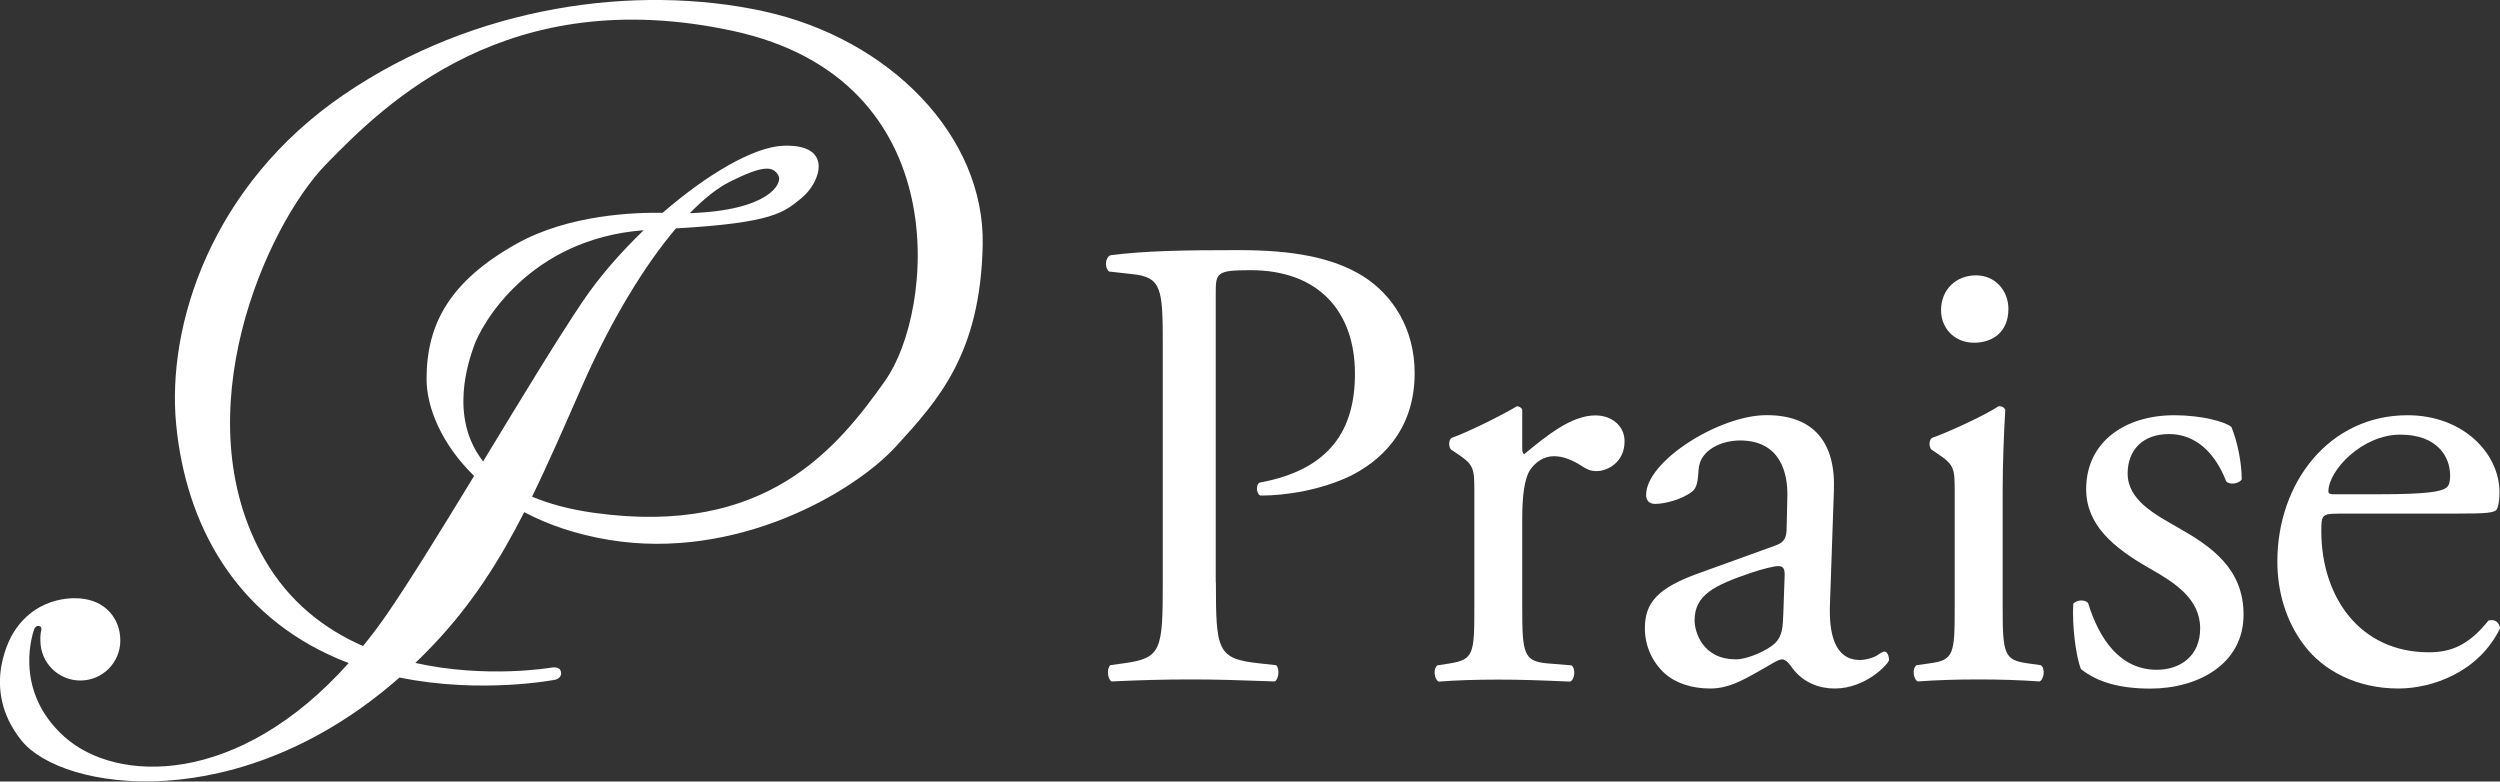 <?xml version="1.0" encoding="UTF-8"?>
<svg id="_レイヤー_2" data-name="レイヤー_2" xmlns="http://www.w3.org/2000/svg" viewBox="0 0 300.25 93.86">
  <rect x="0" y="0" width="300.25" height="93.86" fill="#333333" stroke="none"/>
  <defs>
    <style>
      .cls-1 {
        fill: #fff;
      }
    </style>
  </defs>
  <g id="_レイヤー_1-2" data-name="レイヤー_1">
    <g>
      <g>
        <path class="cls-1" d="M146.03,69.94c0,8.17.16,9.17,5.13,9.72l2.1.23c.46.39.32,1.71-.16,1.95-4.43-.16-6.99-.24-10.11-.24s-6.07.08-9.49.24c-.46-.24-.62-1.48-.16-1.95l1.64-.23c4.51-.62,4.67-1.56,4.67-9.72v-28.7c0-6.61-.16-7.94-3.66-8.32l-2.8-.31c-.54-.47-.47-1.64.15-1.95,4.13-.54,8.95-.62,15.41-.62s11.28.86,14.93,3.12c3.57,2.25,6.22,6.3,6.22,11.66,0,7.16-4.44,10.73-7.78,12.37-3.43,1.63-7.55,2.33-10.74,2.33-.55-.23-.55-1.4-.08-1.56,8.4-1.55,11.43-6.3,11.43-13.07,0-7.54-4.43-12.44-12.52-12.44-4.12,0-4.2.31-4.2,2.8v34.69Z"/>
        <path class="cls-1" d="M177.07,59.28c0-3.03,0-3.42-2.1-4.82l-.7-.47c-.31-.31-.31-1.17.07-1.4,1.79-.62,5.91-2.64,7.86-3.81.39.08.62.24.62.55v4.52c0,.38.08.62.23.7,2.73-2.25,5.68-4.66,8.56-4.66,1.95,0,3.5,1.24,3.5,3.11,0,2.56-2.1,3.58-3.34,3.58-.78,0-1.17-.23-1.71-.55-1.17-.78-2.33-1.24-3.43-1.24-1.24,0-2.17.7-2.8,1.55-.78,1.09-1.01,3.34-1.01,5.99v10.58c0,5.6.15,6.53,3.11,6.77l2.8.23c.55.39.4,1.71-.15,1.95-3.65-.16-5.91-.24-8.63-.24s-5.13.08-7.16.24c-.54-.24-.7-1.56-.16-1.95l1.48-.23c2.88-.47,2.96-1.16,2.96-6.77v-13.61Z"/>
        <path class="cls-1" d="M213.26,65.5c1.16-.39,1.32-1.09,1.32-2.25l.08-3.58c.08-2.88-.85-6.77-5.68-6.77-2.18,0-4.82,1.09-4.98,3.5-.08,1.24-.16,2.18-.78,2.64-1.17.93-3.27,1.48-4.43,1.48-.7,0-1.09-.39-1.09-1.09,0-4.05,8.79-9.57,14.46-9.57s8.33,3.27,8.09,9.1l-.47,13.53c-.15,3.58.55,6.77,3.58,6.77.78,0,1.48-.24,1.95-.47.39-.24.78-.54,1.01-.54.31,0,.55.47.55,1.02,0,.39-2.72,3.42-6.53,3.42-1.87,0-3.74-.7-5.05-2.41-.32-.47-.78-1.09-1.25-1.09-.54,0-1.48.7-3.03,1.55-1.71.94-3.42,1.95-5.6,1.95s-4.13-.62-5.45-1.79c-1.47-1.32-2.41-3.26-2.41-5.44,0-3.04,1.48-4.83,6.46-6.61l9.26-3.35ZM208.44,79.19c1.55,0,3.97-1.17,4.74-1.94.93-.93.93-2.02,1-3.66l.16-4.59c0-.86-.31-1.01-.78-1.01s-1.79.31-3.19.78c-4.59,1.55-6.85,2.72-6.85,5.75,0,1.32.93,4.66,4.91,4.66Z"/>
        <path class="cls-1" d="M234.76,59.28c0-3.03,0-3.42-2.1-4.82l-.7-.47c-.31-.31-.31-1.17.08-1.4,1.79-.62,6.22-2.64,8.01-3.81.39,0,.7.16.78.47-.16,2.72-.31,6.45-.31,9.64v14c0,5.6.15,6.38,2.96,6.77l1.63.23c.54.39.39,1.71-.16,1.95-2.33-.16-4.59-.24-7.31-.24s-5.13.08-7.31.24c-.55-.24-.7-1.56-.16-1.95l1.63-.23c2.88-.39,2.96-1.16,2.96-6.77v-13.61ZM241.21,37.11c0,2.8-1.94,4.05-4.12,4.05-2.41,0-3.97-1.79-3.97-3.89,0-2.56,1.86-4.2,4.2-4.2s3.89,1.87,3.89,4.04Z"/>
        <path class="cls-1" d="M267.99,51.27c.7,1.71,1.24,4.2,1.24,6.3-.31.54-1.48.7-1.87.23-1.32-3.42-3.66-5.67-6.85-5.67s-4.98,1.94-4.98,4.74c0,3.19,3.27,4.9,5.99,6.46,4.12,2.33,7.93,4.97,7.93,10.5,0,5.91-5.44,8.87-11.2,8.87-3.66,0-6.38-.78-8.32-2.34-.62-1.48-1.09-5.29-.93-7.85.39-.47,1.4-.55,1.78-.08,1.32,4.28,3.81,8.01,8.25,8.01,2.8,0,5.21-1.63,5.21-4.97,0-3.58-3.11-5.52-5.99-7.16-4.51-2.56-7.7-5.29-7.7-9.57,0-5.68,4.67-8.87,10.58-8.87,3.27,0,6.14.78,6.84,1.4Z"/>
        <path class="cls-1" d="M280.89,61.69c-2.02,0-2.1.16-2.1,2.1,0,7.86,4.59,14.55,12.91,14.55,2.57,0,4.75-.78,7.16-3.81.77-.23,1.32.23,1.4.93-2.57,5.28-8.17,7.23-12.21,7.23-5.05,0-9.02-2.18-11.27-5.13-2.33-3.03-3.27-6.69-3.27-10.11,0-9.57,6.3-17.58,15.63-17.58,6.69,0,11.05,4.59,11.05,9.25,0,1.09-.16,1.71-.31,2.02-.24.47-1.33.54-4.59.54h-14.39ZM285.7,59.36c5.76,0,7.47-.31,8.09-.78.23-.16.47-.47.47-1.48,0-2.18-1.48-4.9-5.99-4.9s-8.56,4.2-8.63,6.77c0,.15,0,.39.54.39h5.52Z"/>
      </g>
      <path class="cls-1" d="M91.65,1.34c-15.21-3.29-34.59-.75-50.42,10.07-15.82,10.83-21.24,27.61-20.07,39.6,1.17,11.99,7.06,22.81,19.39,28.09.44.19.88.36,1.33.53-13.27,14.85-27.87,14.48-34.14,8.86-6.42-5.75-3.62-12.95-3.62-12.95.1-.22.31-.44.61-.35.32.09.23.45.23.45-.15.59-.11,1.29-.11,1.29,0,2.66,2.15,4.8,4.8,4.8s4.8-2.15,4.8-4.8-1.8-4.81-4.79-5.05c0,0-5.02-.69-8,4.03,0,0-4.32,6.56.95,13.06,4.87,6.01,26.13,9.32,45.37-7.6,9.86,2.01,18.73.26,18.73.26,0,0,.92-.22.62-1.07-.21-.58-1.17-.37-1.17-.37,0,0-7.74,1.33-16.28-.57.72-.69,1.44-1.41,2.15-2.16,4.66-4.91,7.95-10.1,10.93-15.95,2.84,1.5,6.22,2.68,10.19,3.33,15.27,2.53,29.39-5.68,34.46-11.23,5.07-5.55,10.14-11.1,10.41-24.18.28-13.08-11.17-24.8-26.38-28.09ZM58.02,55.41c-4.15-5.3-1.71-12.1-1.1-13.85.9-2.61,6.62-12.87,20.39-13.91-2.78,2.67-5.36,5.63-7.34,8.57-3.11,4.62-7.55,11.95-11.95,19.2ZM106.35,45.67c-5.76,8.12-14.29,18.8-34.94,15.93-3.03-.42-5.5-1.1-7.51-1.95,2-4.1,3.92-8.53,6.07-13.42,3.49-7.91,7.48-14.4,11.21-18.8,11.77-.67,12.99-1.94,15.1-3.66,2.26-1.85,3.9-6.47-2.16-6.27-3.6.12-9.24,3.46-14.54,8.06-3.22-.06-11.23.18-17.53,3.71-8.07,4.52-10.82,9.67-10.82,16.25,0,3.43,1.81,7.84,5.71,11.64-3.94,6.47-7.77,12.69-10.5,16.65-.93,1.35-1.88,2.6-2.84,3.78-4.57-2-8.88-5.26-11.86-10.47-9.87-17.26.21-39.97,7.4-47.37,7.19-7.4,21.89-21.89,48.92-16.03,27.02,5.86,24.05,33.81,18.29,41.93ZM82.85,25.6c1.7-1.75,3.33-3.04,4.8-3.77,3.9-1.95,5.2-1.97,5.85-.72.49.92-1.13,4.17-10.65,4.49Z"/>
    </g>
  </g>
</svg>